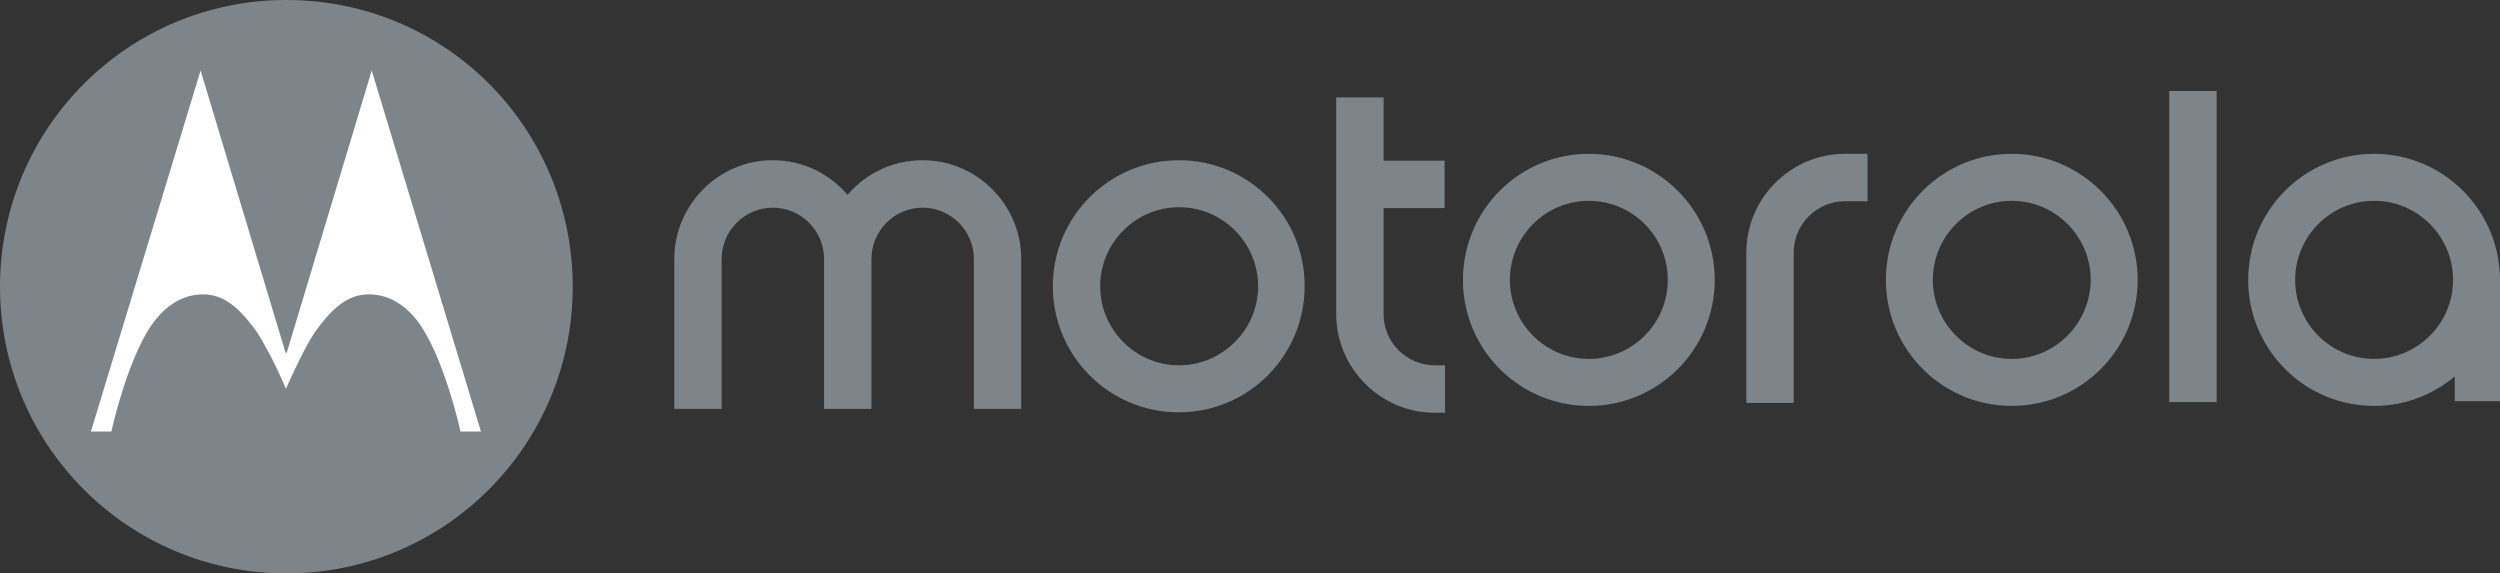 <svg width="218" height="50" viewBox="0 0 218 50" fill="none" xmlns="http://www.w3.org/2000/svg">
  <rect x="0" y="0" width="218" height="50" fill="#333333" stroke="none"/>
  <g clip-path="url(#a)">
    <path d="M138.548 31.297c-3.796 0-6.885-3.093-6.885-6.893s3.089-6.893 6.885-6.893c3.795 0 6.884 3.093 6.884 6.893 0 3.837-3.126 6.893-6.884 6.893Zm0-17.884c-6.066 0-10.979 4.918-10.979 10.99 0 6.074 4.913 10.992 10.979 10.992 6.065 0 10.978-4.918 10.978-10.991 0-6.036-4.913-10.991-10.978-10.991ZM125.114 31.855h.893v4.136h-.893c-4.726 0-8.596-3.875-8.596-8.607V8.494h4.13v5.515h5.322v4.136h-5.322v9.277c0 2.421 2.01 4.433 4.466 4.433ZM175.427 31.297c-3.795 0-6.884-3.093-6.884-6.893s3.089-6.893 6.884-6.893c3.796 0 6.885 3.093 6.885 6.893-.037 3.837-3.126 6.893-6.885 6.893Zm0-17.884c-6.066 0-10.978 4.918-10.978 10.99 0 6.074 4.912 10.992 10.978 10.992s10.978-4.918 10.978-10.991c0-6.036-4.912-10.991-10.978-10.991ZM207.022 31.297c-3.796 0-6.884-3.093-6.884-6.893s3.088-6.893 6.884-6.893c3.796 0 6.885 3.093 6.885 6.893 0 3.837-3.126 6.893-6.885 6.893Zm0-17.884c-6.066 0-10.978 4.918-10.978 10.99 0 6.074 4.912 10.992 10.978 10.992 2.68 0 5.136-.969 7.034-2.57v2.16H218V24.404c0-6.036-4.912-10.991-10.978-10.991ZM160.877 13.413h1.972v4.135h-1.972c-2.456 0-4.466 2.012-4.466 4.471v13.115h-4.131V22.02c0-4.731 3.871-8.606 8.597-8.606ZM193.29 7.936h-4.131V35.06h4.131V7.936ZM89.053 22.578v13.078h-4.13V22.578c0-2.459-2.01-4.47-4.467-4.47-2.456 0-4.465 2.011-4.465 4.47v13.078H71.86V22.578c0-2.459-2.01-4.47-4.466-4.47-2.456 0-4.465 2.011-4.465 4.47v13.078h-4.131V22.578c0-4.732 3.87-8.606 8.56-8.606 2.641 0 4.948 1.155 6.549 3.018 1.6-1.863 3.907-3.018 6.55-3.018 4.726 0 8.596 3.874 8.596 8.606ZM102.822 31.855c-3.796 0-6.885-3.092-6.885-6.892 0-3.8 3.09-6.893 6.885-6.893 3.796 0 6.885 3.092 6.885 6.893 0 3.8-3.126 6.892-6.885 6.892Zm0-17.883c-6.103 0-11.015 4.918-11.015 10.99 0 6.074 4.912 10.992 10.978 10.992s10.978-4.918 10.978-10.991c.037-6.036-4.875-10.991-10.941-10.991ZM24.97 0C11.165 0 0 11.177 0 25s11.164 25 24.97 25c13.807 0 24.971-11.177 24.971-25 0-13.748-11.015-25-24.97-25Z" fill="#7D858A"/>
    <path d="m32.414 6.148-7.406 24.59-.037.037-.075-.037-7.405-24.59L7.927 37.63h1.786s1.19-5.477 3.163-8.755c1.08-1.788 2.717-3.242 4.912-3.204 1.564.037 2.903.894 4.578 3.241.372.522.819 1.379 1.265 2.198a46.476 46.476 0 0 1 1.303 2.795s1.563-3.577 2.567-4.993c1.675-2.347 3.015-3.204 4.578-3.241 2.195-.038 3.87 1.416 4.912 3.204 1.972 3.279 3.163 8.755 3.163 8.755h1.786L32.414 6.148Z" fill="#fff"/>
  </g>
  <defs>
    <clipPath id="a">
      <path fill="#fff" d="M0 0h218v50H0z"/>
    </clipPath>
  </defs>
</svg>

